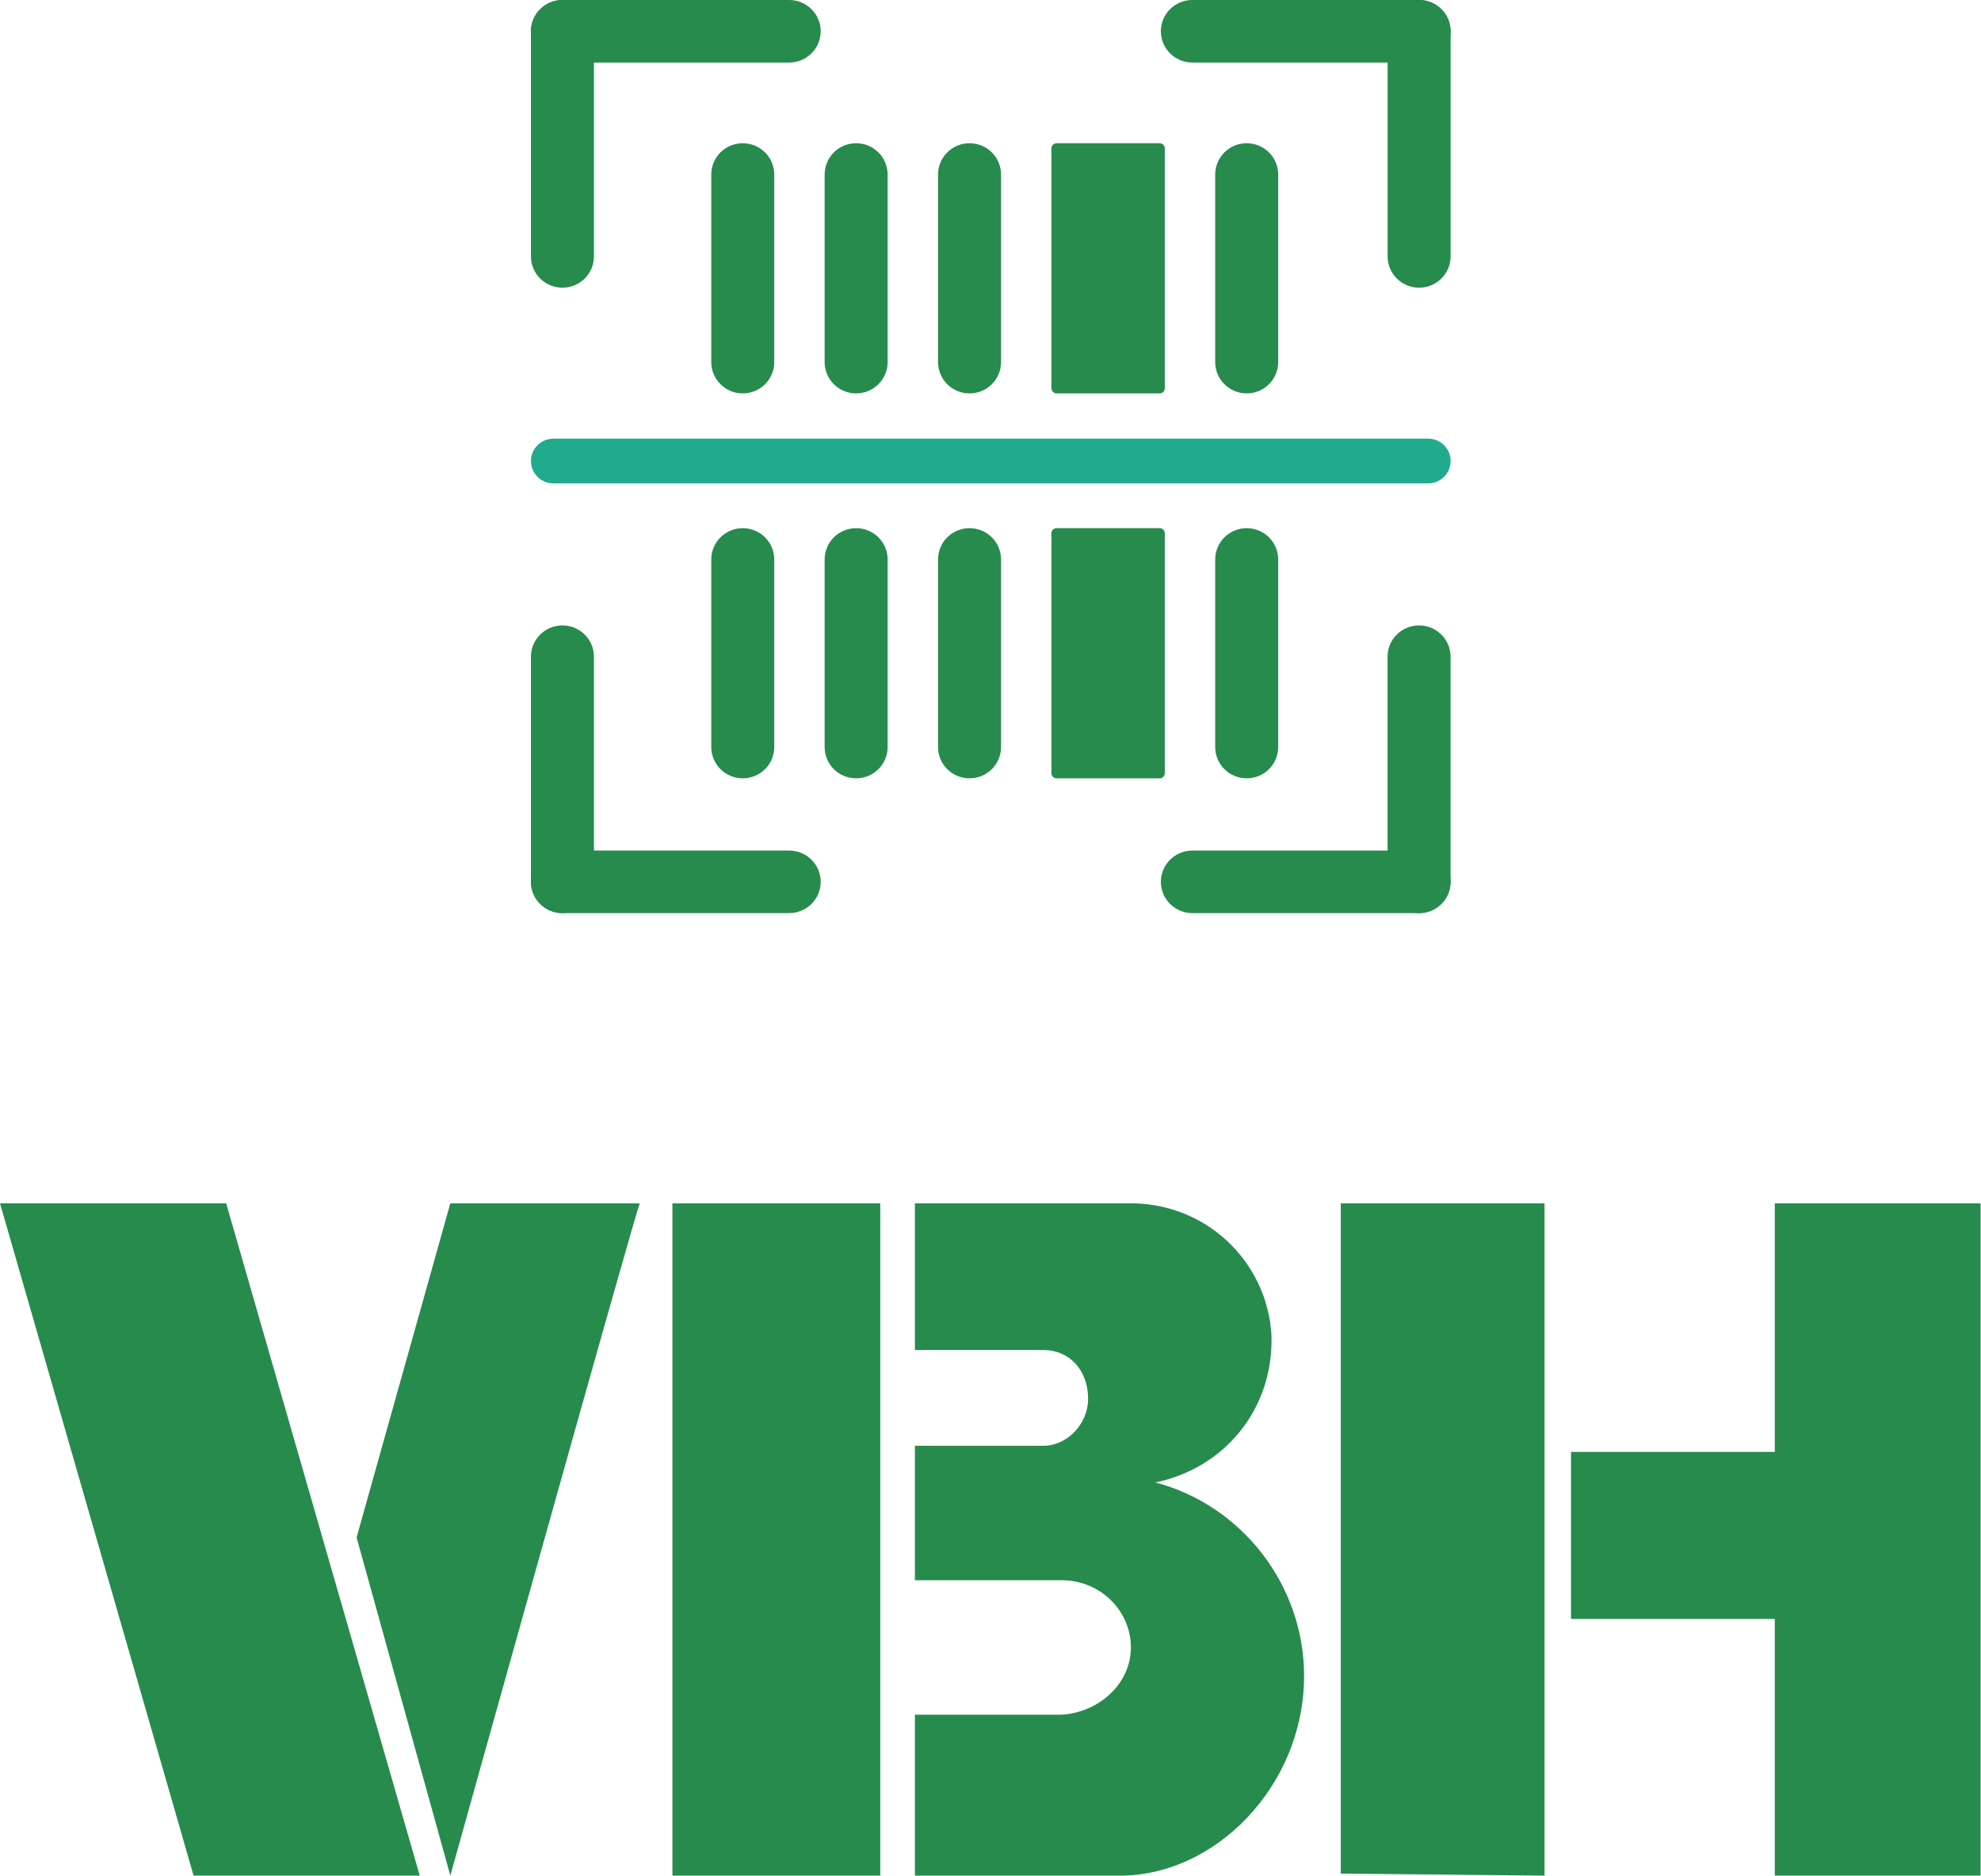 <svg width="1776" height="1682" viewBox="0 0 1776 1682" fill="none" xmlns="http://www.w3.org/2000/svg">
<path d="M1001.08 1681.89H820.227V1537.57H951.756C984.638 1535.74 1013.87 1510.17 1013.87 1477.28C1013.87 1444.4 986.464 1417 951.756 1417H820.227V1296.43H935.315C957.236 1296.43 975.504 1276.34 975.504 1254.42C975.504 1228.84 959.063 1210.57 935.315 1210.57H820.227V1079.05H1010.21C1079.63 1077.22 1136.26 1130.2 1139.91 1197.79C1141.74 1263.55 1097.9 1316.53 1035.79 1329.32C1112.51 1349.41 1169.14 1420.65 1169.14 1502.86C1169.14 1601.51 1088.76 1683.71 1001.08 1681.89ZM0 1079.05H202.773L376.318 1681.89H173.545L0 1079.05ZM403.72 1681.89L319.688 1378.64L403.72 1079.05H573.611C571.784 1079.05 403.72 1681.89 403.72 1681.89ZM602.839 1079.05H789.172V1681.89H602.839V1079.05ZM1202.03 1079.05H1384.7V1681.89L1202.03 1680.06V1079.05ZM1591.13 1451.71H1408.45V1301.91H1591.13V1079.05H1775.64V1681.89H1591.13V1451.71Z" fill="#278B4D"/>
<path d="M504.236 0.002H504.236C488.642 0.002 476 12.556 476 28.043V229.935C476 245.422 488.642 257.976 504.236 257.976C519.831 257.976 532.473 245.422 532.473 229.935V28.043C532.473 12.556 519.831 0.002 504.236 0.002Z" fill="#278B4D"/>
<path d="M476 28.041V28.041C476 43.528 488.642 56.082 504.236 56.082L707.537 56.082C723.131 56.082 735.773 43.528 735.773 28.041C735.773 12.555 723.131 0 707.537 0L504.236 0C488.642 0 476 12.555 476 28.041Z" fill="#278B4D"/>
<path d="M1040.73 790.75V790.75C1040.73 806.237 1053.37 818.791 1068.96 818.791H1272.26C1287.86 818.791 1300.5 806.237 1300.5 790.75C1300.5 775.264 1287.86 762.709 1272.26 762.709H1068.96C1053.37 762.709 1040.73 775.264 1040.73 790.75Z" fill="#278B4D"/>
<path d="M476 790.75V790.75C476 806.237 488.642 818.791 504.236 818.791H707.537C723.131 818.791 735.773 806.237 735.773 790.75C735.773 775.264 723.131 762.709 707.537 762.709H504.236C488.642 762.709 476 775.264 476 790.75Z" fill="#278B4D"/>
<path d="M1040.73 28.041V28.041C1040.73 43.528 1053.37 56.082 1068.96 56.082L1272.26 56.082C1287.86 56.082 1300.5 43.528 1300.5 28.041C1300.5 12.555 1287.86 0 1272.26 0L1068.96 0C1053.37 0 1040.73 12.555 1040.73 28.041Z" fill="#278B4D"/>
<path d="M1272.21 818.791H1272.21C1287.81 818.791 1300.45 806.237 1300.45 790.75V588.858C1300.45 573.371 1287.81 560.817 1272.21 560.817C1256.62 560.817 1243.98 573.371 1243.98 588.858V790.75C1243.98 806.237 1256.62 818.791 1272.21 818.791Z" fill="#278B4D"/>
<path d="M504.238 818.791H504.238C519.833 818.791 532.475 806.237 532.475 790.75V588.858C532.475 573.371 519.833 560.817 504.238 560.817C488.644 560.817 476.002 573.371 476.002 588.858V790.75C476.002 806.237 488.644 818.791 504.238 818.791Z" fill="#278B4D"/>
<path d="M1272.26 257.975H1272.26C1287.85 257.975 1300.49 245.42 1300.49 229.934V28.041C1300.49 12.555 1287.85 0.001 1272.26 0.001C1256.66 0.001 1244.02 12.555 1244.02 28.041V229.934C1244.02 245.42 1256.66 257.975 1272.26 257.975Z" fill="#278B4D"/>
<path d="M947.254 352.76H1039.61C1042.18 352.76 1044.26 350.694 1044.26 348.145V133.049C1044.26 130.5 1042.18 128.434 1039.61 128.434H947.254C944.688 128.434 942.608 130.5 942.608 133.049V348.145C942.608 350.694 944.688 352.76 947.254 352.76Z" fill="#278B4D"/>
<path d="M1117.69 352.76H1117.69C1133.28 352.76 1145.92 340.206 1145.92 324.719V156.475C1145.92 140.989 1133.28 128.434 1117.69 128.434H1117.69C1102.09 128.434 1089.45 140.989 1089.45 156.475V324.719C1089.45 340.206 1102.09 352.76 1117.69 352.76Z" fill="#278B4D"/>
<path d="M869.207 352.76H869.207C884.802 352.76 897.443 340.206 897.443 324.719V156.475C897.443 140.989 884.802 128.434 869.207 128.434H869.207C853.613 128.434 840.971 140.989 840.971 156.475V324.719C840.971 340.206 853.613 352.76 869.207 352.76Z" fill="#278B4D"/>
<path d="M767.537 352.76H767.537C783.132 352.76 795.773 340.206 795.773 324.719V156.475C795.773 140.989 783.132 128.434 767.537 128.434H767.537C751.943 128.434 739.301 140.989 739.301 156.475V324.719C739.301 340.206 751.943 352.76 767.537 352.76Z" fill="#278B4D"/>
<path d="M665.896 352.76H665.897C681.491 352.76 694.133 340.206 694.133 324.719V156.475C694.133 140.989 681.491 128.434 665.897 128.434H665.896C650.302 128.434 637.66 140.989 637.66 156.475V324.719C637.66 340.206 650.302 352.76 665.896 352.76Z" fill="#278B4D"/>
<path d="M947.254 697.934H1039.61C1042.18 697.934 1044.26 695.868 1044.26 693.319V478.223C1044.26 475.674 1042.18 473.608 1039.61 473.608H947.254C944.688 473.608 942.608 475.674 942.608 478.223V693.319C942.608 695.868 944.688 697.934 947.254 697.934Z" fill="#278B4D"/>
<path d="M1117.69 697.934H1117.69C1133.28 697.934 1145.92 685.379 1145.92 669.893V501.649C1145.92 486.162 1133.28 473.608 1117.69 473.608H1117.69C1102.09 473.608 1089.45 486.162 1089.45 501.649V669.893C1089.45 685.379 1102.09 697.934 1117.69 697.934Z" fill="#278B4D"/>
<path d="M869.207 697.934H869.207C884.802 697.934 897.443 685.379 897.443 669.893V501.649C897.443 486.162 884.802 473.608 869.207 473.608H869.207C853.613 473.608 840.971 486.162 840.971 501.649V669.893C840.971 685.379 853.613 697.934 869.207 697.934Z" fill="#278B4D"/>
<path d="M767.537 697.934H767.537C783.132 697.934 795.773 685.379 795.773 669.893V501.649C795.773 486.162 783.132 473.608 767.537 473.608H767.537C751.943 473.608 739.301 486.162 739.301 501.649V669.893C739.301 685.379 751.943 697.934 767.537 697.934Z" fill="#278B4D"/>
<path d="M665.896 697.934H665.897C681.491 697.934 694.133 685.379 694.133 669.893V501.649C694.133 486.162 681.491 473.608 665.897 473.608H665.896C650.302 473.608 637.66 486.162 637.66 501.649V669.893C637.66 685.379 650.302 697.934 665.896 697.934Z" fill="#278B4D"/>
<path d="M1280.29 393.34H496.208C485.048 393.34 476 402.325 476 413.408V413.408C476 424.492 485.048 433.477 496.208 433.477H1280.29C1291.45 433.477 1300.5 424.492 1300.5 413.408C1300.5 402.325 1291.45 393.34 1280.29 393.34Z" fill="#20AA8E"/>
</svg>
